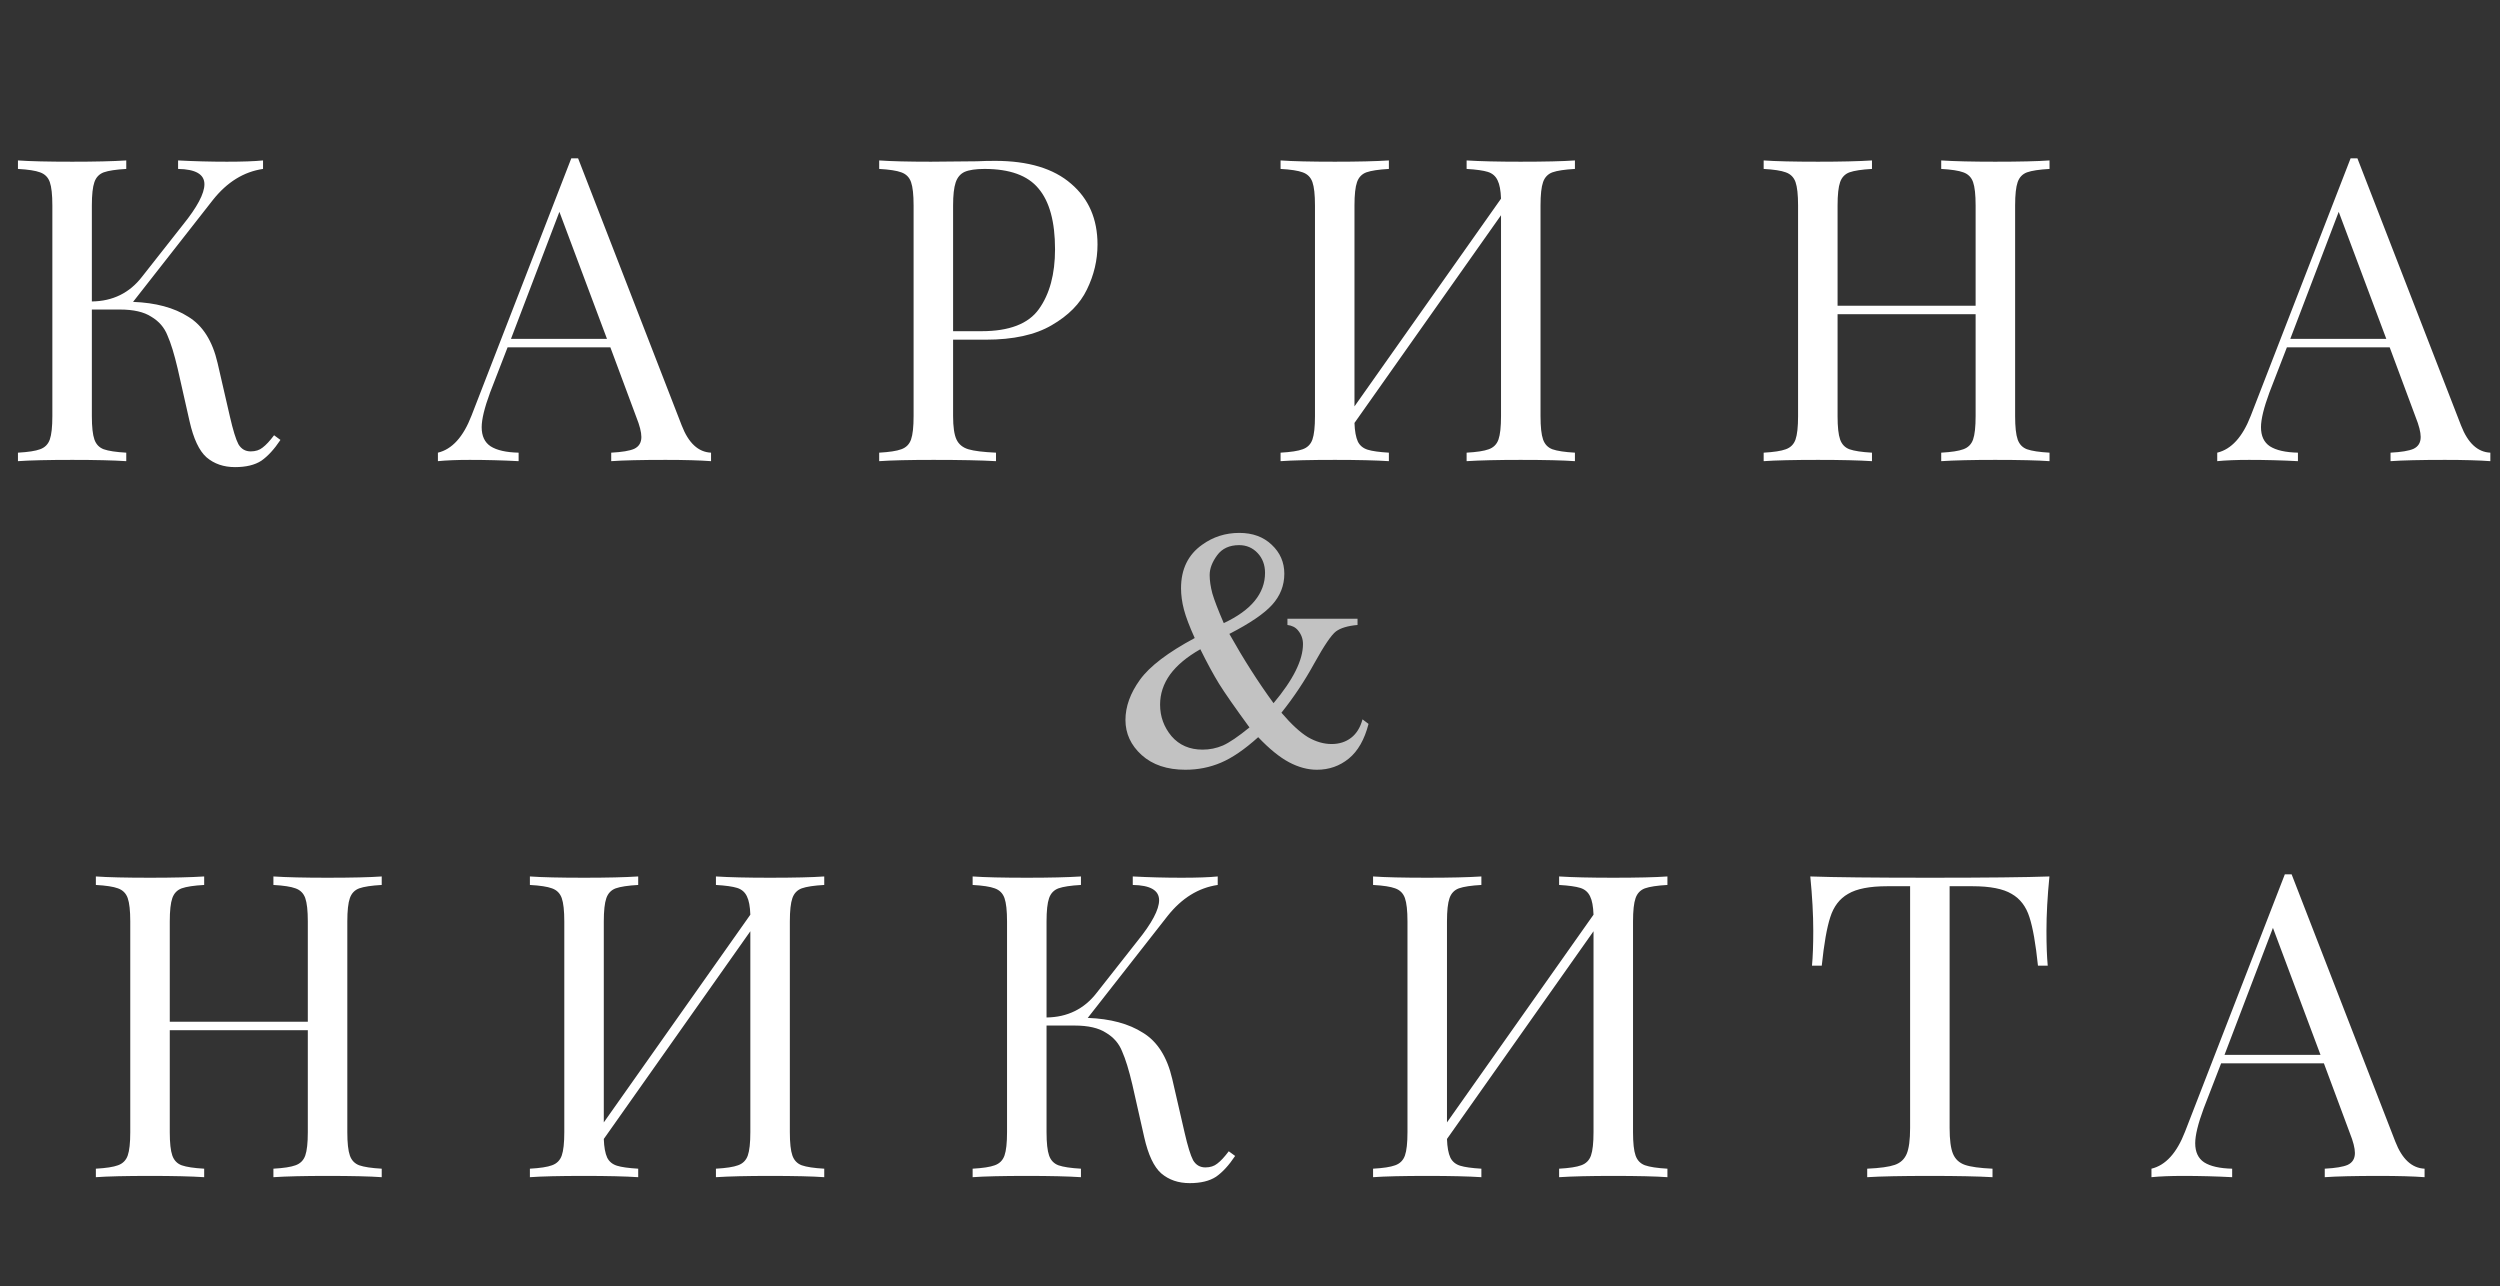 <?xml version="1.0" encoding="UTF-8"?> <svg xmlns="http://www.w3.org/2000/svg" width="206" height="106" viewBox="0 0 206 106" fill="none"><rect x="0" y="0" width="206" height="106" fill="#333333" stroke="none"/> <path d="M23.109 36.25C22.596 37.02 22.07 37.592 21.534 37.965C20.997 38.315 20.274 38.49 19.364 38.49C18.43 38.49 17.649 38.222 17.019 37.685C16.412 37.148 15.945 36.157 15.619 34.71L14.639 30.37C14.359 29.18 14.079 28.27 13.799 27.64C13.542 26.987 13.099 26.473 12.469 26.1C11.862 25.703 10.999 25.505 9.879 25.505H7.569V34.29C7.569 35.177 7.639 35.818 7.779 36.215C7.919 36.612 8.175 36.88 8.549 37.02C8.945 37.16 9.564 37.253 10.404 37.3V38C9.33 37.93 7.849 37.895 5.959 37.895C3.952 37.895 2.459 37.93 1.479 38V37.3C2.319 37.253 2.925 37.16 3.299 37.02C3.695 36.88 3.964 36.612 4.104 36.215C4.244 35.818 4.314 35.177 4.314 34.29V16.93C4.314 16.043 4.244 15.402 4.104 15.005C3.964 14.608 3.695 14.34 3.299 14.2C2.925 14.06 2.319 13.967 1.479 13.92V13.22C2.459 13.29 3.952 13.325 5.959 13.325C7.825 13.325 9.307 13.29 10.404 13.22V13.92C9.564 13.967 8.945 14.06 8.549 14.2C8.175 14.34 7.919 14.608 7.779 15.005C7.639 15.402 7.569 16.043 7.569 16.93V24.84C9.295 24.817 10.672 24.14 11.699 22.81L15.059 18.54C16.249 17.07 16.844 15.95 16.844 15.18C16.844 14.363 16.12 13.943 14.674 13.92V13.22C16.004 13.29 17.346 13.325 18.699 13.325C19.982 13.325 20.974 13.29 21.674 13.22V13.92C20.087 14.153 18.71 15.005 17.544 16.475L10.964 24.875C12.831 24.945 14.347 25.353 15.514 26.1C16.704 26.823 17.509 28.095 17.929 29.915L18.944 34.325C19.201 35.445 19.434 36.203 19.644 36.6C19.877 36.997 20.215 37.195 20.659 37.195C21.055 37.195 21.382 37.09 21.639 36.88C21.919 36.67 22.234 36.332 22.584 35.865L23.109 36.25ZM56.175 35.06C56.734 36.507 57.539 37.253 58.59 37.3V38C57.656 37.93 56.408 37.895 54.844 37.895C52.838 37.895 51.344 37.93 50.364 38V37.3C51.251 37.253 51.881 37.148 52.255 36.985C52.651 36.798 52.849 36.472 52.849 36.005C52.849 35.608 52.709 35.06 52.429 34.36L50.294 28.62H41.825L40.389 32.33C39.923 33.59 39.69 34.547 39.69 35.2C39.69 35.923 39.934 36.448 40.425 36.775C40.938 37.102 41.708 37.277 42.734 37.3V38C41.404 37.93 40.063 37.895 38.709 37.895C37.66 37.895 36.785 37.93 36.084 38V37.3C37.251 37.02 38.173 36.005 38.849 34.255L47.075 13.045H47.635L56.175 35.06ZM50.014 27.92L46.094 17.455L42.105 27.92H50.014ZM78.535 27.99V34.29C78.535 35.177 78.629 35.818 78.815 36.215C79.002 36.612 79.329 36.88 79.795 37.02C80.262 37.16 81.02 37.253 82.07 37.3V38C80.857 37.93 79.142 37.895 76.925 37.895C74.919 37.895 73.425 37.93 72.445 38V37.3C73.285 37.253 73.892 37.16 74.265 37.02C74.662 36.88 74.93 36.612 75.07 36.215C75.21 35.818 75.28 35.177 75.28 34.29V16.93C75.28 16.043 75.21 15.402 75.07 15.005C74.93 14.608 74.662 14.34 74.265 14.2C73.892 14.06 73.285 13.967 72.445 13.92V13.22C73.425 13.29 74.849 13.325 76.715 13.325L80.495 13.29C80.939 13.267 81.44 13.255 82 13.255C84.73 13.255 86.819 13.885 88.265 15.145C89.712 16.382 90.435 18.05 90.435 20.15C90.435 21.433 90.144 22.67 89.56 23.86C89 25.027 88.032 26.007 86.655 26.8C85.302 27.593 83.494 27.99 81.23 27.99H78.535ZM81.125 13.92C80.402 13.92 79.854 14.002 79.48 14.165C79.13 14.328 78.885 14.62 78.745 15.04C78.605 15.46 78.535 16.09 78.535 16.93V27.29H80.88C83.167 27.29 84.742 26.683 85.605 25.47C86.492 24.233 86.935 22.588 86.935 20.535C86.935 18.272 86.48 16.603 85.57 15.53C84.684 14.457 83.202 13.92 81.125 13.92ZM129.774 13.92C128.934 13.967 128.316 14.06 127.919 14.2C127.546 14.34 127.289 14.608 127.149 15.005C127.009 15.402 126.939 16.043 126.939 16.93V34.29C126.939 35.177 127.009 35.818 127.149 36.215C127.289 36.612 127.546 36.88 127.919 37.02C128.316 37.16 128.934 37.253 129.774 37.3V38C128.794 37.93 127.301 37.895 125.294 37.895C123.427 37.895 121.946 37.93 120.849 38V37.3C121.689 37.253 122.296 37.16 122.669 37.02C123.066 36.88 123.334 36.612 123.474 36.215C123.614 35.818 123.684 35.177 123.684 34.29V17.735L111.609 34.85C111.632 35.527 111.726 36.04 111.889 36.39C112.052 36.717 112.321 36.938 112.694 37.055C113.067 37.172 113.651 37.253 114.444 37.3V38C113.371 37.93 111.889 37.895 109.999 37.895C107.992 37.895 106.499 37.93 105.519 38V37.3C106.359 37.253 106.966 37.16 107.339 37.02C107.736 36.88 108.004 36.612 108.144 36.215C108.284 35.818 108.354 35.177 108.354 34.29V16.93C108.354 16.043 108.284 15.402 108.144 15.005C108.004 14.608 107.736 14.34 107.339 14.2C106.966 14.06 106.359 13.967 105.519 13.92V13.22C106.499 13.29 107.992 13.325 109.999 13.325C111.866 13.325 113.347 13.29 114.444 13.22V13.92C113.604 13.967 112.986 14.06 112.589 14.2C112.216 14.34 111.959 14.608 111.819 15.005C111.679 15.402 111.609 16.043 111.609 16.93V33.485L123.684 16.37C123.661 15.693 123.567 15.192 123.404 14.865C123.241 14.515 122.972 14.282 122.599 14.165C122.226 14.048 121.642 13.967 120.849 13.92V13.22C121.946 13.29 123.427 13.325 125.294 13.325C127.301 13.325 128.794 13.29 129.774 13.22V13.92ZM168.881 13.92C168.041 13.967 167.423 14.06 167.026 14.2C166.653 14.34 166.396 14.608 166.256 15.005C166.116 15.402 166.046 16.043 166.046 16.93V34.29C166.046 35.177 166.116 35.818 166.256 36.215C166.396 36.612 166.653 36.88 167.026 37.02C167.423 37.16 168.041 37.253 168.881 37.3V38C167.901 37.93 166.408 37.895 164.401 37.895C162.511 37.895 161.029 37.93 159.956 38V37.3C160.796 37.253 161.403 37.16 161.776 37.02C162.173 36.88 162.441 36.612 162.581 36.215C162.721 35.818 162.791 35.177 162.791 34.29V25.89H151.416V34.29C151.416 35.177 151.486 35.818 151.626 36.215C151.766 36.612 152.023 36.88 152.396 37.02C152.793 37.16 153.411 37.253 154.251 37.3V38C153.178 37.93 151.696 37.895 149.806 37.895C147.799 37.895 146.306 37.93 145.326 38V37.3C146.166 37.253 146.773 37.16 147.146 37.02C147.543 36.88 147.811 36.612 147.951 36.215C148.091 35.818 148.161 35.177 148.161 34.29V16.93C148.161 16.043 148.091 15.402 147.951 15.005C147.811 14.608 147.543 14.34 147.146 14.2C146.773 14.06 146.166 13.967 145.326 13.92V13.22C146.306 13.29 147.799 13.325 149.806 13.325C151.673 13.325 153.154 13.29 154.251 13.22V13.92C153.411 13.967 152.793 14.06 152.396 14.2C152.023 14.34 151.766 14.608 151.626 15.005C151.486 15.402 151.416 16.043 151.416 16.93V25.19H162.791V16.93C162.791 16.043 162.721 15.402 162.581 15.005C162.441 14.608 162.173 14.34 161.776 14.2C161.403 14.06 160.796 13.967 159.956 13.92V13.22C161.029 13.29 162.511 13.325 164.401 13.325C166.408 13.325 167.901 13.29 168.881 13.22V13.92ZM202.79 35.06C203.35 36.507 204.155 37.253 205.205 37.3V38C204.272 37.93 203.024 37.895 201.46 37.895C199.454 37.895 197.96 37.93 196.98 38V37.3C197.867 37.253 198.497 37.148 198.87 36.985C199.267 36.798 199.465 36.472 199.465 36.005C199.465 35.608 199.325 35.06 199.045 34.36L196.91 28.62H188.44L187.005 32.33C186.539 33.59 186.305 34.547 186.305 35.2C186.305 35.923 186.55 36.448 187.04 36.775C187.554 37.102 188.324 37.277 189.35 37.3V38C188.02 37.93 186.679 37.895 185.325 37.895C184.275 37.895 183.4 37.93 182.7 38V37.3C183.867 37.02 184.789 36.005 185.465 34.255L193.69 13.045H194.25L202.79 35.06ZM196.63 27.92L192.71 17.455L188.72 27.92H196.63Z" fill="white"></path> <path d="M31.454 72.92C30.614 72.967 29.995 73.06 29.599 73.2C29.225 73.34 28.969 73.608 28.829 74.005C28.689 74.402 28.619 75.043 28.619 75.93V93.29C28.619 94.177 28.689 94.818 28.829 95.215C28.969 95.612 29.225 95.88 29.599 96.02C29.995 96.16 30.614 96.253 31.454 96.3V97C30.474 96.93 28.98 96.895 26.974 96.895C25.084 96.895 23.602 96.93 22.529 97V96.3C23.369 96.253 23.975 96.16 24.349 96.02C24.745 95.88 25.014 95.612 25.154 95.215C25.294 94.818 25.364 94.177 25.364 93.29V84.89H13.989V93.29C13.989 94.177 14.059 94.818 14.199 95.215C14.339 95.612 14.595 95.88 14.969 96.02C15.365 96.16 15.984 96.253 16.824 96.3V97C15.75 96.93 14.269 96.895 12.379 96.895C10.372 96.895 8.879 96.93 7.899 97V96.3C8.739 96.253 9.345 96.16 9.719 96.02C10.115 95.88 10.384 95.612 10.524 95.215C10.664 94.818 10.734 94.177 10.734 93.29V75.93C10.734 75.043 10.664 74.402 10.524 74.005C10.384 73.608 10.115 73.34 9.719 73.2C9.345 73.06 8.739 72.967 7.899 72.92V72.22C8.879 72.29 10.372 72.325 12.379 72.325C14.245 72.325 15.727 72.29 16.824 72.22V72.92C15.984 72.967 15.365 73.06 14.969 73.2C14.595 73.34 14.339 73.608 14.199 74.005C14.059 74.402 13.989 75.043 13.989 75.93V84.19H25.364V75.93C25.364 75.043 25.294 74.402 25.154 74.005C25.014 73.608 24.745 73.34 24.349 73.2C23.975 73.06 23.369 72.967 22.529 72.92V72.22C23.602 72.29 25.084 72.325 26.974 72.325C28.98 72.325 30.474 72.29 31.454 72.22V72.92ZM67.918 72.92C67.078 72.967 66.46 73.06 66.063 73.2C65.69 73.34 65.433 73.608 65.293 74.005C65.153 74.402 65.083 75.043 65.083 75.93V93.29C65.083 94.177 65.153 94.818 65.293 95.215C65.433 95.612 65.69 95.88 66.063 96.02C66.46 96.16 67.078 96.253 67.918 96.3V97C66.938 96.93 65.445 96.895 63.438 96.895C61.571 96.895 60.09 96.93 58.993 97V96.3C59.833 96.253 60.44 96.16 60.813 96.02C61.21 95.88 61.478 95.612 61.618 95.215C61.758 94.818 61.828 94.177 61.828 93.29V76.735L49.753 93.85C49.776 94.527 49.87 95.04 50.033 95.39C50.196 95.717 50.465 95.938 50.838 96.055C51.211 96.172 51.795 96.253 52.588 96.3V97C51.515 96.93 50.033 96.895 48.143 96.895C46.136 96.895 44.643 96.93 43.663 97V96.3C44.503 96.253 45.11 96.16 45.483 96.02C45.88 95.88 46.148 95.612 46.288 95.215C46.428 94.818 46.498 94.177 46.498 93.29V75.93C46.498 75.043 46.428 74.402 46.288 74.005C46.148 73.608 45.88 73.34 45.483 73.2C45.11 73.06 44.503 72.967 43.663 72.92V72.22C44.643 72.29 46.136 72.325 48.143 72.325C50.01 72.325 51.491 72.29 52.588 72.22V72.92C51.748 72.967 51.13 73.06 50.733 73.2C50.36 73.34 50.103 73.608 49.963 74.005C49.823 74.402 49.753 75.043 49.753 75.93V92.485L61.828 75.37C61.805 74.693 61.711 74.192 61.548 73.865C61.385 73.515 61.116 73.282 60.743 73.165C60.37 73.048 59.786 72.967 58.993 72.92V72.22C60.09 72.29 61.571 72.325 63.438 72.325C65.445 72.325 66.938 72.29 67.918 72.22V72.92ZM101.775 95.25C101.262 96.02 100.737 96.592 100.2 96.965C99.663 97.315 98.94 97.49 98.03 97.49C97.097 97.49 96.315 97.222 95.685 96.685C95.078 96.148 94.612 95.157 94.285 93.71L93.305 89.37C93.025 88.18 92.745 87.27 92.465 86.64C92.208 85.987 91.765 85.473 91.135 85.1C90.528 84.703 89.665 84.505 88.545 84.505H86.235V93.29C86.235 94.177 86.305 94.818 86.445 95.215C86.585 95.612 86.842 95.88 87.215 96.02C87.612 96.16 88.23 96.253 89.07 96.3V97C87.997 96.93 86.515 96.895 84.625 96.895C82.618 96.895 81.125 96.93 80.145 97V96.3C80.985 96.253 81.592 96.16 81.965 96.02C82.362 95.88 82.63 95.612 82.77 95.215C82.91 94.818 82.98 94.177 82.98 93.29V75.93C82.98 75.043 82.91 74.402 82.77 74.005C82.63 73.608 82.362 73.34 81.965 73.2C81.592 73.06 80.985 72.967 80.145 72.92V72.22C81.125 72.29 82.618 72.325 84.625 72.325C86.492 72.325 87.973 72.29 89.07 72.22V72.92C88.23 72.967 87.612 73.06 87.215 73.2C86.842 73.34 86.585 73.608 86.445 74.005C86.305 74.402 86.235 75.043 86.235 75.93V83.84C87.962 83.817 89.338 83.14 90.365 81.81L93.725 77.54C94.915 76.07 95.51 74.95 95.51 74.18C95.51 73.363 94.787 72.943 93.34 72.92V72.22C94.67 72.29 96.012 72.325 97.365 72.325C98.648 72.325 99.64 72.29 100.34 72.22V72.92C98.753 73.153 97.377 74.005 96.21 75.475L89.63 83.875C91.497 83.945 93.013 84.353 94.18 85.1C95.37 85.823 96.175 87.095 96.595 88.915L97.61 93.325C97.867 94.445 98.1 95.203 98.31 95.6C98.543 95.997 98.882 96.195 99.325 96.195C99.722 96.195 100.048 96.09 100.305 95.88C100.585 95.67 100.9 95.332 101.25 94.865L101.775 95.25ZM137.396 72.92C136.556 72.967 135.937 73.06 135.541 73.2C135.167 73.34 134.911 73.608 134.771 74.005C134.631 74.402 134.561 75.043 134.561 75.93V93.29C134.561 94.177 134.631 94.818 134.771 95.215C134.911 95.612 135.167 95.88 135.541 96.02C135.937 96.16 136.556 96.253 137.396 96.3V97C136.416 96.93 134.922 96.895 132.916 96.895C131.049 96.895 129.567 96.93 128.471 97V96.3C129.311 96.253 129.917 96.16 130.291 96.02C130.687 95.88 130.956 95.612 131.096 95.215C131.236 94.818 131.306 94.177 131.306 93.29V76.735L119.231 93.85C119.254 94.527 119.347 95.04 119.511 95.39C119.674 95.717 119.942 95.938 120.316 96.055C120.689 96.172 121.272 96.253 122.066 96.3V97C120.992 96.93 119.511 96.895 117.621 96.895C115.614 96.895 114.121 96.93 113.141 97V96.3C113.981 96.253 114.587 96.16 114.961 96.02C115.357 95.88 115.626 95.612 115.766 95.215C115.906 94.818 115.976 94.177 115.976 93.29V75.93C115.976 75.043 115.906 74.402 115.766 74.005C115.626 73.608 115.357 73.34 114.961 73.2C114.587 73.06 113.981 72.967 113.141 72.92V72.22C114.121 72.29 115.614 72.325 117.621 72.325C119.487 72.325 120.969 72.29 122.066 72.22V72.92C121.226 72.967 120.607 73.06 120.211 73.2C119.837 73.34 119.581 73.608 119.441 74.005C119.301 74.402 119.231 75.043 119.231 75.93V92.485L131.306 75.37C131.282 74.693 131.189 74.192 131.026 73.865C130.862 73.515 130.594 73.282 130.221 73.165C129.847 73.048 129.264 72.967 128.471 72.92V72.22C129.567 72.29 131.049 72.325 132.916 72.325C134.922 72.325 136.416 72.29 137.396 72.22V72.92ZM168.873 72.22C168.709 73.877 168.628 75.37 168.628 76.7C168.628 77.867 168.663 78.823 168.733 79.57H167.928C167.741 77.773 167.508 76.443 167.228 75.58C166.948 74.693 166.458 74.052 165.758 73.655C165.058 73.235 163.984 73.025 162.538 73.025H160.648V92.94C160.648 93.92 160.741 94.632 160.928 95.075C161.114 95.518 161.441 95.822 161.908 95.985C162.374 96.148 163.133 96.253 164.183 96.3V97C162.969 96.93 161.254 96.895 159.038 96.895C156.704 96.895 154.978 96.93 153.858 97V96.3C154.908 96.253 155.666 96.148 156.133 95.985C156.599 95.822 156.926 95.518 157.113 95.075C157.299 94.632 157.393 93.92 157.393 92.94V73.025H155.503C154.056 73.025 152.983 73.235 152.283 73.655C151.583 74.052 151.093 74.693 150.813 75.58C150.533 76.443 150.299 77.773 150.113 79.57H149.308C149.378 78.823 149.413 77.867 149.413 76.7C149.413 75.37 149.331 73.877 149.168 72.22C151.104 72.29 154.394 72.325 159.038 72.325C163.658 72.325 166.936 72.29 168.873 72.22ZM197.37 94.06C197.93 95.507 198.735 96.253 199.785 96.3V97C198.852 96.93 197.604 96.895 196.04 96.895C194.034 96.895 192.54 96.93 191.56 97V96.3C192.447 96.253 193.077 96.148 193.45 95.985C193.847 95.798 194.045 95.472 194.045 95.005C194.045 94.608 193.905 94.06 193.625 93.36L191.49 87.62H183.02L181.585 91.33C181.119 92.59 180.885 93.547 180.885 94.2C180.885 94.923 181.13 95.448 181.62 95.775C182.134 96.102 182.904 96.277 183.93 96.3V97C182.6 96.93 181.259 96.895 179.905 96.895C178.855 96.895 177.98 96.93 177.28 97V96.3C178.447 96.02 179.369 95.005 180.045 93.255L188.27 72.045H188.83L197.37 94.06ZM191.21 86.92L187.29 76.455L183.3 86.92H191.21Z" fill="white"></path> <path d="M106.085 50.986H111.861V51.498C111.063 51.567 110.471 51.743 110.084 52.028C109.708 52.313 109.115 53.185 108.306 54.643C107.509 56.101 106.603 57.463 105.589 58.727C106.409 59.685 107.139 60.357 107.777 60.744C108.426 61.12 109.075 61.308 109.725 61.308C110.351 61.308 110.887 61.137 111.331 60.795C111.776 60.454 112.089 59.947 112.271 59.274L112.767 59.65C112.436 60.938 111.895 61.889 111.143 62.504C110.391 63.12 109.514 63.427 108.511 63.427C107.759 63.427 106.996 63.222 106.221 62.812C105.447 62.402 104.598 61.713 103.675 60.744C102.547 61.758 101.522 62.459 100.599 62.846C99.687 63.234 98.713 63.427 97.676 63.427C96.172 63.427 94.971 63.023 94.07 62.214C93.182 61.405 92.737 60.442 92.737 59.326C92.737 58.221 93.136 57.115 93.934 56.01C94.731 54.905 96.235 53.76 98.445 52.575C98.013 51.618 97.716 50.838 97.557 50.234C97.397 49.619 97.317 49.032 97.317 48.474C97.317 46.901 97.899 45.705 99.061 44.885C99.961 44.235 100.98 43.911 102.12 43.911C103.214 43.911 104.102 44.235 104.786 44.885C105.481 45.534 105.828 46.332 105.828 47.277C105.828 48.246 105.492 49.1 104.82 49.841C104.159 50.57 102.986 51.367 101.299 52.233C102.462 54.307 103.675 56.21 104.94 57.941C106.557 56.016 107.366 54.392 107.366 53.071C107.366 52.649 107.23 52.273 106.956 51.943C106.751 51.692 106.461 51.544 106.085 51.498V50.986ZM100.838 51.345C101.977 50.809 102.826 50.2 103.384 49.516C103.954 48.821 104.239 48.052 104.239 47.209C104.239 46.548 104.034 46.001 103.624 45.568C103.214 45.135 102.707 44.919 102.103 44.919C101.305 44.919 100.701 45.198 100.291 45.756C99.881 46.315 99.676 46.856 99.676 47.38C99.676 47.836 99.75 48.343 99.898 48.901C100.058 49.448 100.371 50.262 100.838 51.345ZM102.957 59.941C101.75 58.289 100.912 57.087 100.445 56.335C99.978 55.572 99.465 54.626 98.907 53.498C97.802 54.125 96.97 54.82 96.412 55.583C95.865 56.346 95.591 57.172 95.591 58.061C95.591 59.041 95.905 59.907 96.531 60.659C97.169 61.399 98.024 61.77 99.095 61.77C99.676 61.77 100.234 61.656 100.77 61.428C101.305 61.188 102.034 60.693 102.957 59.941Z" fill="white" fill-opacity="0.7"></path> </svg> 
